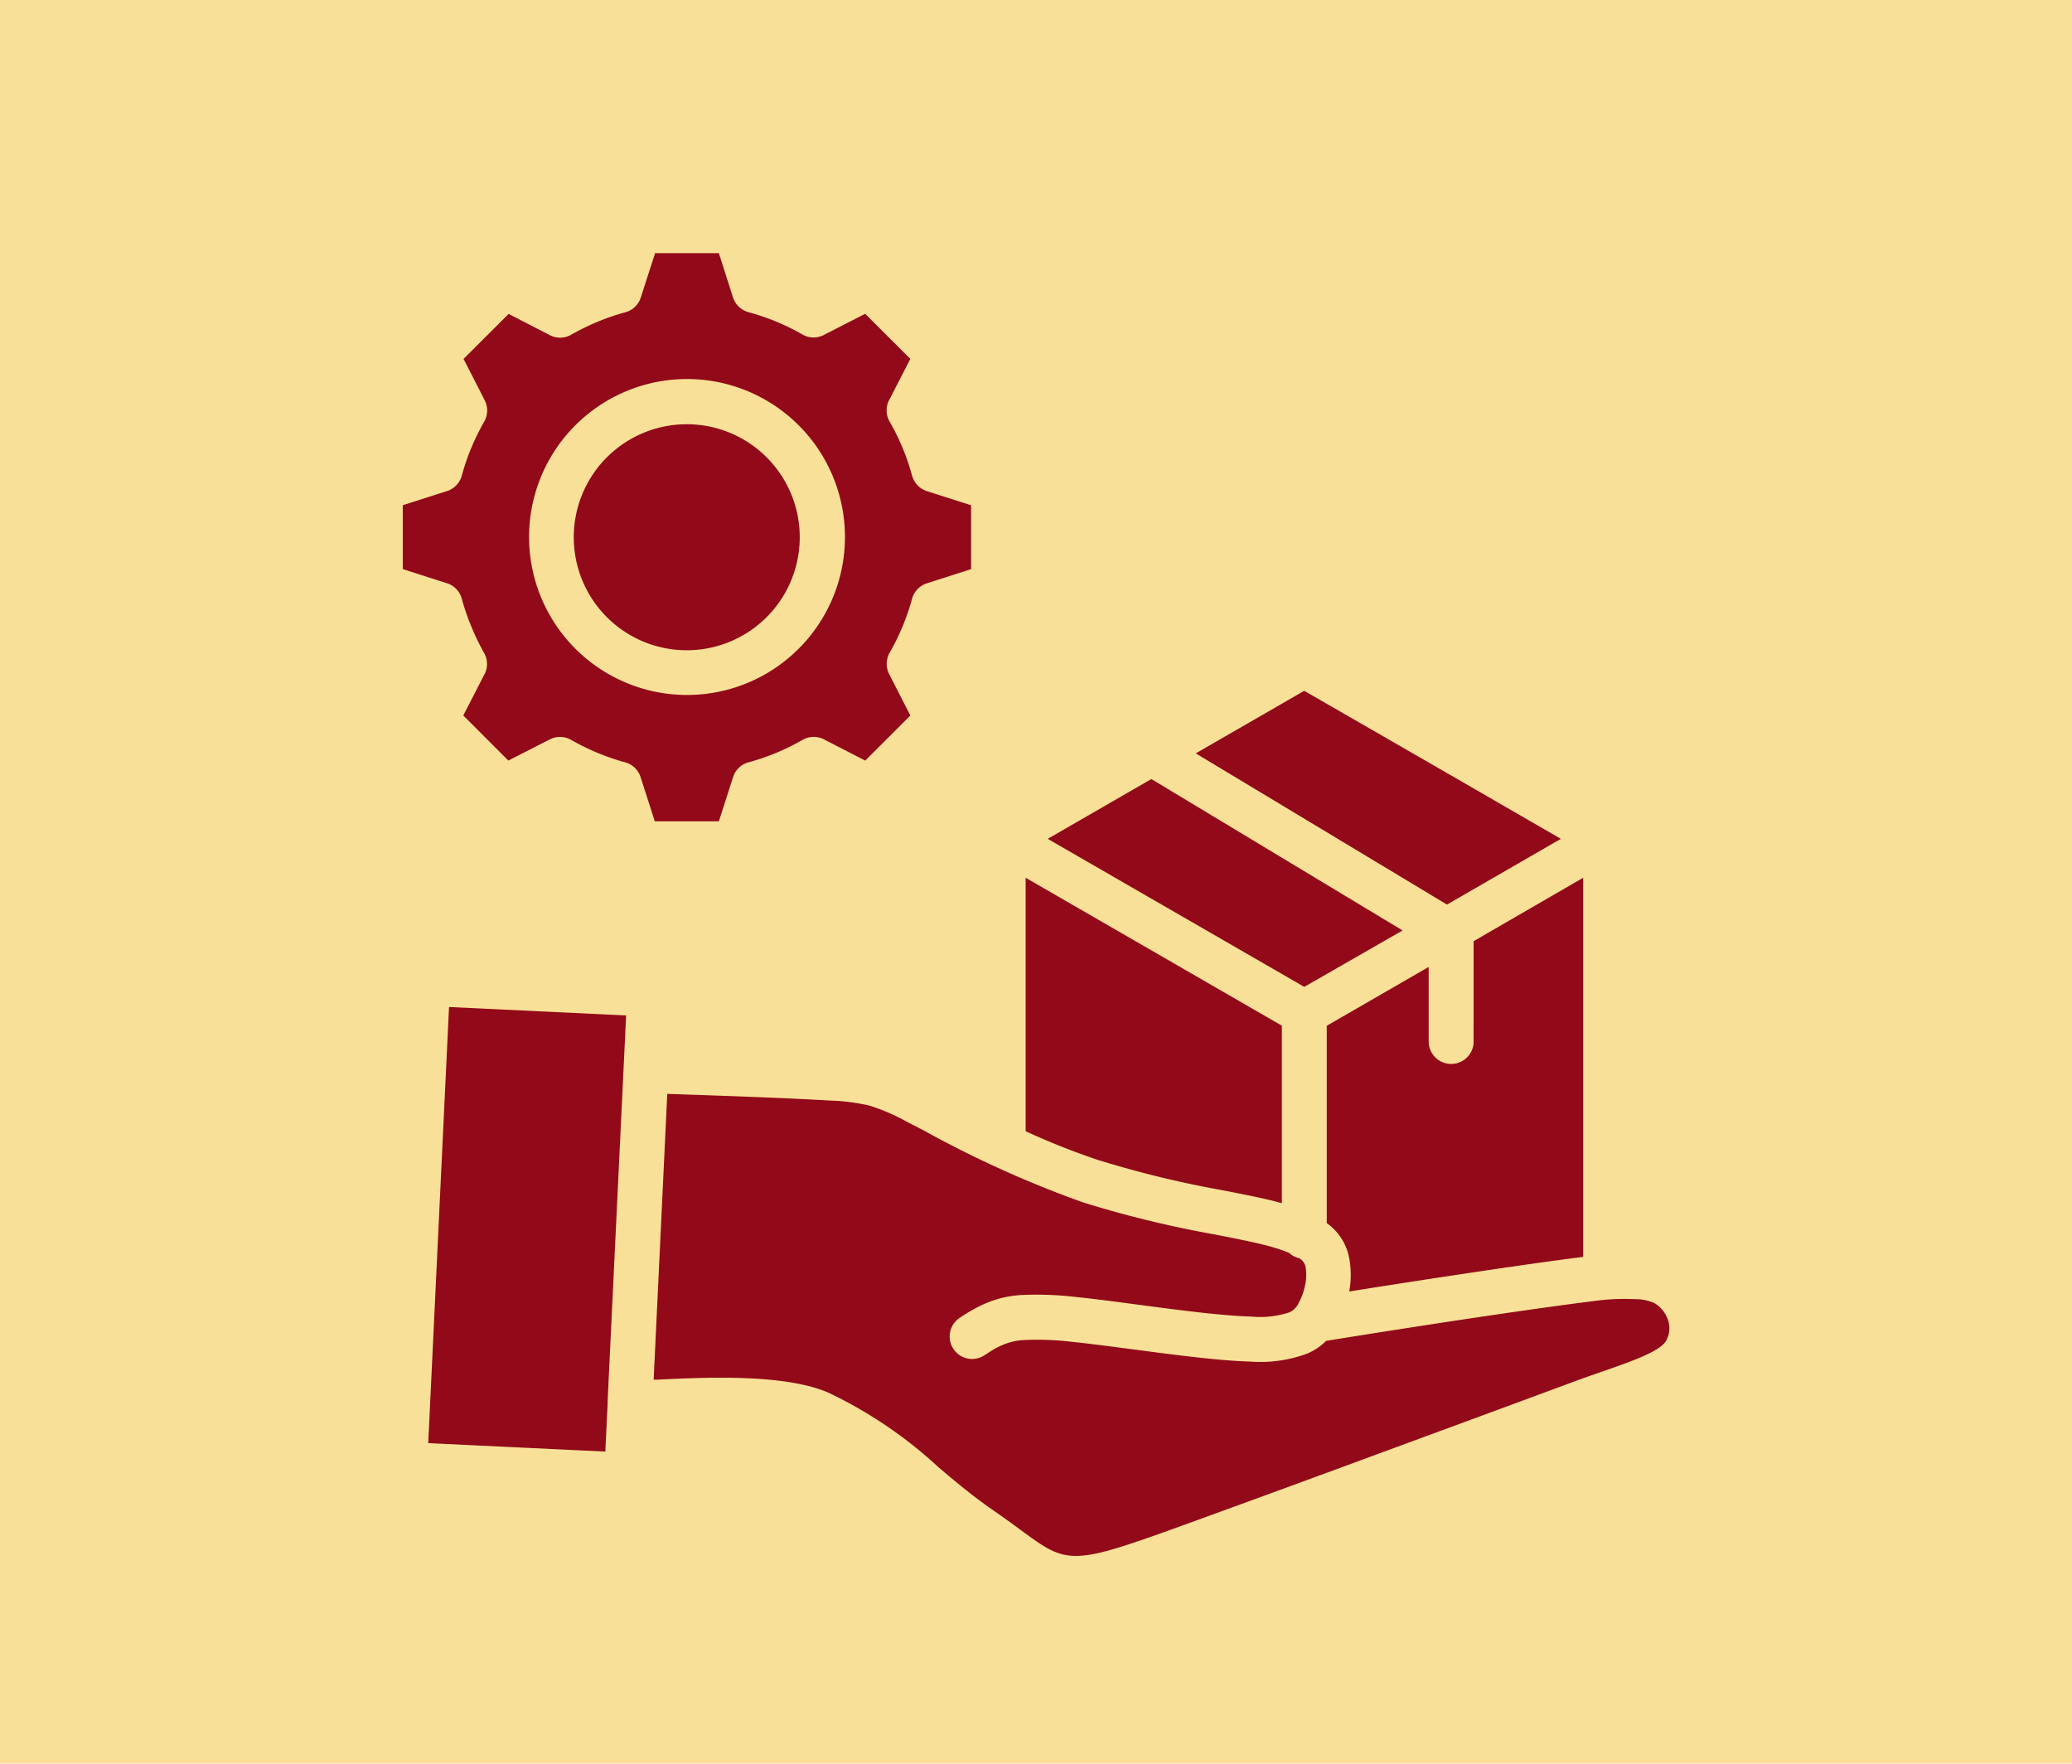 <svg xmlns="http://www.w3.org/2000/svg" id="Layer_1" data-name="Layer 1" width="490" height="417" viewBox="0 0 490 417"><defs><style>.cls-1{fill:#f9e098;}.cls-2{fill:#920919;fill-rule:evenodd;}</style></defs><rect class="cls-1" width="490" height="419.09"></rect><path class="cls-2" d="M170,59.86H154.92l-3.38,10.48a5.27,5.27,0,0,1-3.87,3.55,57,57,0,0,0-6.33,2.18h0a57.74,57.74,0,0,0-6.22,3.05,5.29,5.29,0,0,1-5.33,0l-9.5-4.89L109.62,84.86l5,9.77a5.33,5.33,0,0,1-.11,5.07h0a53.3,53.3,0,0,0-3.05,6.21l-.12.25a54.27,54.27,0,0,0-2.13,6.3,5.3,5.3,0,0,1-3.5,3.65h0l-10.46,3.35v15.1l10.46,3.35a5.31,5.31,0,0,1,3.56,3.88,52.4,52.4,0,0,0,2.18,6.32h0a55.09,55.09,0,0,0,3,6.22,5.29,5.29,0,0,1,0,5.33l-4.89,9.51,10.66,10.66,9.79-5a5.31,5.31,0,0,1,5.06.11h0a53.16,53.16,0,0,0,6.2,3.05,54.18,54.18,0,0,0,6.57,2.26,5.29,5.29,0,0,1,3.65,3.49h0l3.36,10.46H170l3.36-10.46a5.27,5.27,0,0,1,3.87-3.55,57,57,0,0,0,6.33-2.18h0a55,55,0,0,0,6.21-3.06,5.31,5.31,0,0,1,5.34,0l9.5,4.89,10.67-10.66-5-9.79a5.33,5.33,0,0,1,.11-5.07h0a54.36,54.36,0,0,0,5.3-12.75,5.29,5.29,0,0,1,3.49-3.64h0l10.47-3.36V119.47l-10.47-3.35a5.34,5.34,0,0,1-3.55-3.88,53.86,53.86,0,0,0-5.24-12.54,5.29,5.29,0,0,1,0-5.33l4.89-9.51L204.6,74.2l-9.77,5a5.26,5.26,0,0,1-5.06-.11h0A54.08,54.08,0,0,0,177,73.81a5.32,5.32,0,0,1-3.65-3.47h0Zm-34,40.76A37.35,37.35,0,1,1,125.12,127,37.34,37.34,0,0,1,136,100.62Zm26.41-.31a26.72,26.72,0,1,1-18.89,7.82,26.72,26.72,0,0,1,18.89-7.82ZM148.07,240.1l-41.88-2-4.92,103.12,41.88,2,.55-11.47a3.84,3.84,0,0,1,0-.48v-.16Zm159.12,57.39a5.19,5.19,0,0,1-2.33-1.25,38.23,38.23,0,0,0-5.21-1.71c-3.17-.84-7.5-1.69-12.38-2.65a255.59,255.59,0,0,1-31.09-7.56,254.1,254.1,0,0,1-37.33-16.81c-.9-.47-1.75-.92-4.06-2.1a48.57,48.57,0,0,0-9.18-4,48.77,48.77,0,0,0-9.71-1.21c-5-.3-11.55-.59-18.89-.88-6.1-.23-12.61-.46-19.21-.68l-3.22,67.58.83,0c10.67-.53,29.94-1.51,40.46,3.05a103.81,103.81,0,0,1,26,17.59c4,3.4,8.07,6.8,12.5,9.88,2.89,2,5.12,3.63,7.07,5.06,11.21,8.22,11.64,8.54,39.67-1.64,9.72-3.53,27.47-10,46-16.85,19.21-7.06,36.83-13.56,45.33-16.72,1.88-.69,4-1.44,6.08-2.16,7.23-2.51,14.13-4.9,15.5-7.44a6,6,0,0,0,.53-4.59,7.5,7.5,0,0,0-3.16-4.21,10.62,10.62,0,0,0-4.5-1,54,54,0,0,0-10.24.47c-7.08.89-16.53,2.22-27.37,3.83-11.3,1.69-23.52,3.59-35.66,5.55a14.36,14.36,0,0,1-4.46,3,31.94,31.94,0,0,1-13.66,1.89c-7.38-.21-17.93-1.61-27.62-2.89-5.24-.68-10.23-1.35-14.27-1.76a68.55,68.55,0,0,0-11.37-.44,14.65,14.65,0,0,0-4.29.84,18.3,18.3,0,0,0-2.74,1.25c-.75.42-1.58,1-2.4,1.51a5.3,5.3,0,1,1-5.85-8.84c.92-.61,1.85-1.23,3.11-1.93a29,29,0,0,1,4.28-2,25.35,25.35,0,0,1,7.2-1.47,79.79,79.79,0,0,1,13.11.49c4.11.42,9.22,1.09,14.6,1.81,9.45,1.25,19.73,2.61,26.54,2.79a22.32,22.32,0,0,0,9.14-1,4.54,4.54,0,0,0,2.12-2.1,15.09,15.09,0,0,0,1.61-4.46,11,11,0,0,0,.1-4,3,3,0,0,0-1.17-2l-.34-.25Zm-4.05-55v42l-.79-.22c-3.71-1-8.1-1.83-13-2.8a245.51,245.51,0,0,1-29.8-7.24,170.32,170.32,0,0,1-17-6.76V207.54l60.63,35ZM282.8,178.14l59.39,35.74,26.93-15.54-27.69-16h0l-33-19L282.8,178.12ZM331.69,220,272.28,184.2l-24.51,14.14,60.67,35L331.69,220Zm16.8,2.54,25.91-15v89.64c-6.85.87-16.06,2.17-26.72,3.77-8.39,1.25-18.09,2.74-28.61,4.42a21.27,21.27,0,0,0,.05-7.59,13,13,0,0,0-4.95-8.28l-.41-.31V242.54l24.1-13.91v17.54a5.32,5.32,0,0,0,10.62.53,4.68,4.68,0,0,0,0-.53Z"></path></svg>